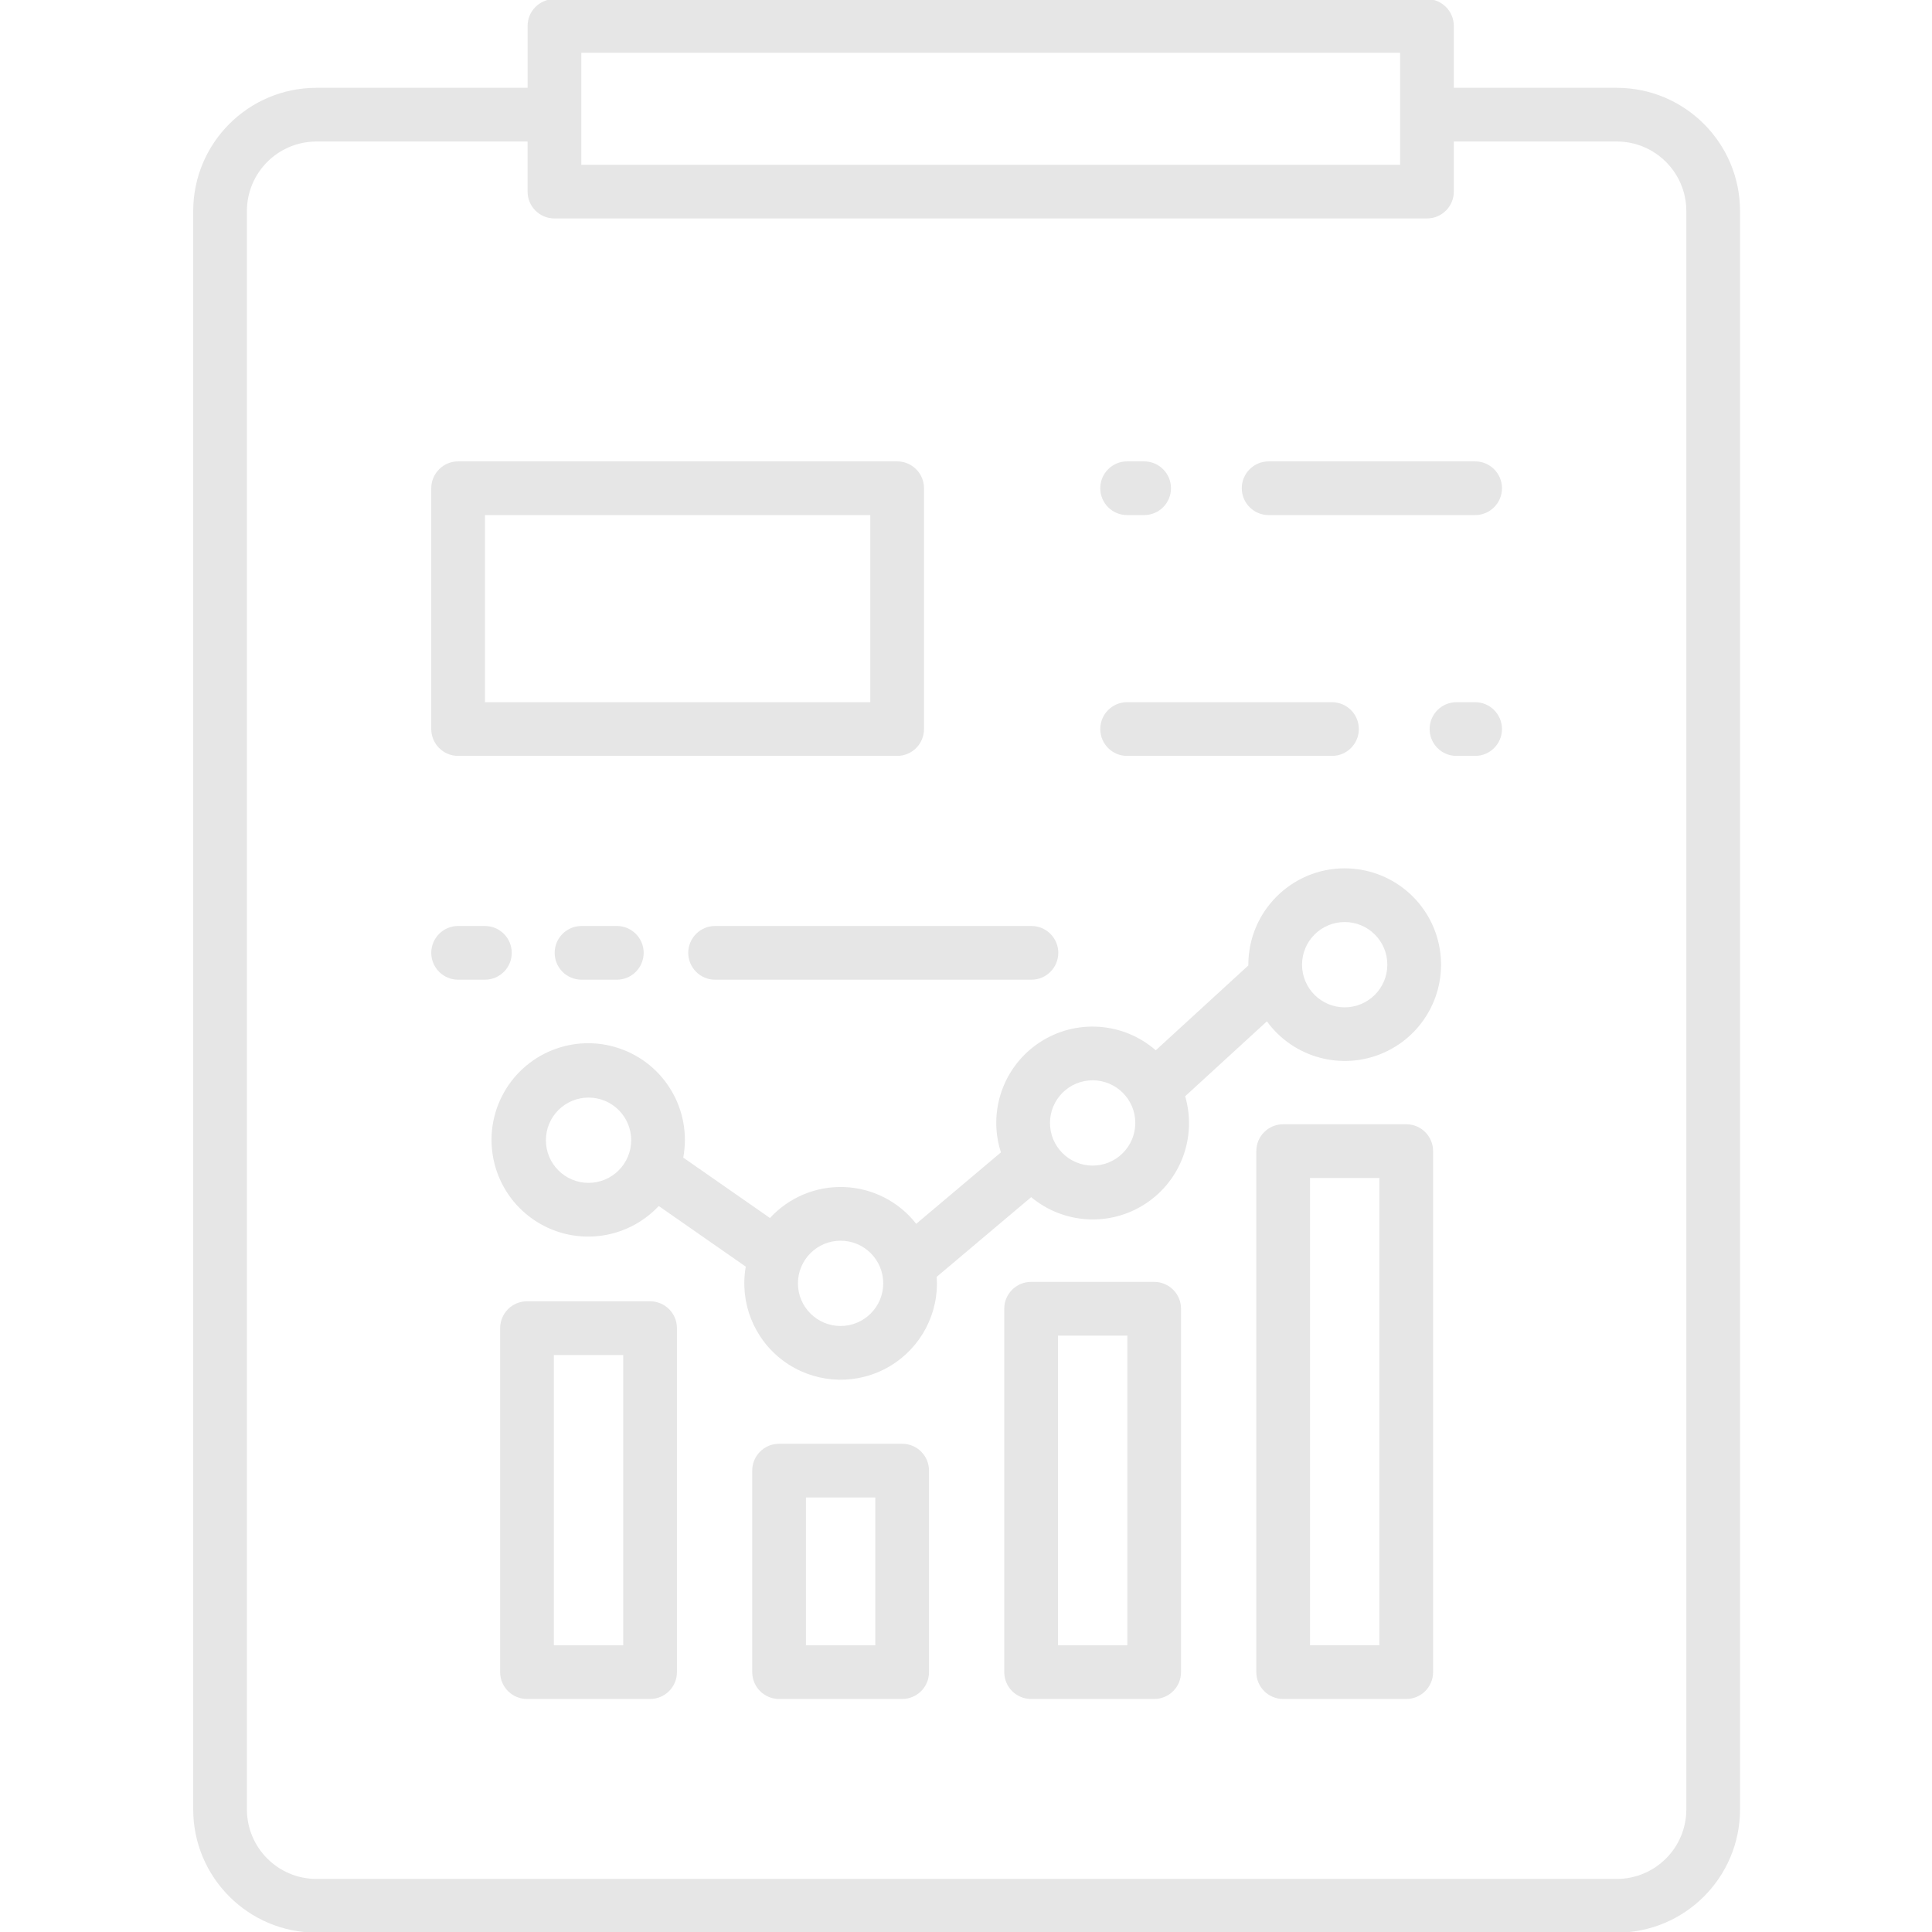 <?xml version="1.0" encoding="UTF-8" standalone="no"?>
<svg
   xmlns:dc="http://purl.org/dc/elements/1.1/"
   xmlns:cc="http://creativecommons.org/ns#"
   xmlns:rdf="http://www.w3.org/1999/02/22-rdf-syntax-ns#"
   xmlns:svg="http://www.w3.org/2000/svg"
   xmlns="http://www.w3.org/2000/svg"
   xmlns:sodipodi="http://sodipodi.sourceforge.net/DTD/sodipodi-0.dtd"
   xmlns:inkscape="http://www.inkscape.org/namespaces/inkscape"
   height="240"
   viewBox="-43 0 180 180"
   width="240"
   version="1.1"
   id="svg30"
   sodipodi:docname="seo_report.svg"
   inkscape:version="0.92.4 (5da689c313, 2019-01-14)">
  <defs
     id="defs34" />
  <sodipodi:namedview
     pagecolor="#ffffff"
     bordercolor="#666666"
     borderopacity="1"
     objecttolerance="10"
     gridtolerance="10"
     guidetolerance="10"
     inkscape:pageopacity="0"
     inkscape:pageshadow="2"
     inkscape:window-width="1920"
     inkscape:window-height="1017"
     id="namedview32"
     showgrid="false"
     units="px"
     inkscape:zoom="1.6388889"
     inkscape:cx="288"
     inkscape:cy="165.9661"
     inkscape:window-x="-8"
     inkscape:window-y="-8"
     inkscape:window-maximized="1"
     inkscape:current-layer="svg30" />
  <g
     id="g857"
     style="fill:#e6e6e6"
     transform="matrix(0.417,0,0,0.417,-25,105)">
    <path
       inkscape:connector-curvature="0"
       id="path2"
       d="m 257.27,-57.793 c -11.883,0.012 -21.516,9.645 -21.527,21.527 0,0.055 0.008,0.109 0.008,0.164 l -20.691,18.965 c -7.281,-6.348 -17.902,-7.062 -25.969,-1.746 -8.066,5.316 -11.594,15.363 -8.625,24.555 l -18.926,15.961 c -3.879,-4.961 -9.746,-7.961 -16.035,-8.215 -6.293,-0.25 -12.379,2.281 -16.641,6.914 L 109.488,6.84 C 111.457,-3.723 105.36,-14.129 95.18,-17.574 85,-21.023 73.836,-16.461 68.98,-6.871 64.129,2.719 67.062,14.418 75.867,20.578 c 8.805,6.164 20.801,4.918 28.148,-2.926 l 19.445,13.547 c -1.418,8.016 1.809,16.145 8.34,21.004 6.527,4.859 15.238,5.625 22.512,1.969 7.273,-3.652 11.863,-11.094 11.859,-19.234 0,-0.488 -0.039,-0.965 -0.074,-1.445 l 21.129,-17.82 c 7.27,6.051 17.637,6.645 25.547,1.461 7.91,-5.184 11.504,-14.926 8.855,-24.004 l 18.262,-16.738 c 5.977,8.211 16.887,11.125 26.16,6.988 9.277,-4.141 14.395,-14.203 12.277,-24.137 -2.117,-9.938 -10.895,-17.035 -21.055,-17.031 z M 88.328,12.484 c -5.262,0 -9.527,-4.266 -9.527,-9.531 0,-5.262 4.266,-9.527 9.531,-9.527 5.262,0 9.527,4.266 9.527,9.527 -0.008,5.262 -4.27,9.523 -9.531,9.531 z m 56.316,31.977 c -5.266,0 -9.531,-4.266 -9.531,-9.527 0,-5.262 4.266,-9.531 9.531,-9.531 5.262,0 9.527,4.27 9.527,9.531 -0.008,5.258 -4.27,9.523 -9.527,9.527 z M 200.957,8.625 c -5.262,0 -9.531,-4.266 -9.531,-9.531 0,-5.262 4.27,-9.527 9.531,-9.527 5.266,0 9.531,4.266 9.531,9.531 -0.008,5.262 -4.27,9.523 -9.531,9.527 z m 56.312,-35.359 c -5.262,0 -9.527,-4.266 -9.527,-9.531 0,-5.262 4.266,-9.527 9.527,-9.527 5.266,0 9.531,4.266 9.531,9.527 -0.008,5.262 -4.27,9.523 -9.531,9.531 z m 0,0"
       style="fill:#e6e6e6" />
    <path
       inkscape:connector-curvature="0"
       id="path4"
       d="m 271.023,-0.613 h -27.5 c -3.316,0 -6,2.688 -6,6 v 116.406 c 0,3.312 2.684,6 6,6 h 27.5 c 3.312,0 6,-2.688 6,-6 V 5.387 c 0,-3.312 -2.688,-6 -6,-6 z m -6,116.406 h -15.5 V 11.387 h 15.5 z m 0,0"
       style="fill:#e6e6e6" />
    <path
       inkscape:connector-curvature="0"
       id="path6"
       d="m 214.707,34.605 h -27.5 c -3.312,0 -6,2.688 -6,6 v 81.188 c 0,3.312 2.688,6 6,6 h 27.5 c 3.316,0 6,-2.688 6,-6 v -81.188 c 0,-3.312 -2.684,-6 -6,-6 z m -6,81.188 h -15.5 v -69.188 h 15.5 z m 0,0"
       style="fill:#e6e6e6" />
    <path
       inkscape:connector-curvature="0"
       id="path8"
       d="m 158.398,70.773 h -27.5 c -3.312,0 -6,2.684 -6,6 v 45.02 c 0,3.312 2.688,6 6,6 h 27.5 c 3.316,0 6,-2.688 6,-6 V 76.773 c 0,-3.316 -2.684,-6 -6,-6 z m -6,45.02 h -15.5 V 82.773 h 15.5 z m 0,0"
       style="fill:#e6e6e6" />
    <path
       inkscape:connector-curvature="0"
       id="path10"
       d="M 102.078,38.941 H 74.578 c -3.312,0 -6,2.688 -6,6 v 76.852 c 0,3.312 2.688,6 6,6 h 27.5 c 3.316,0 6,-2.688 6,-6 V 44.941 c 0,-3.312 -2.684,-6 -6,-6 z m -6,76.852 h -15.5 V 50.941 h 15.5 z m 0,0"
       style="fill:#e6e6e6" />
    <path
       inkscape:connector-curvature="0"
       id="path12"
       d="M 275.652,-252 H 80.711 c -3.316,0 -6,2.688 -6,6 v 13.82 H 27.527 C 12.332,-232.164 0.02,-219.852 0,-204.656 V 152.477 C 0.02,167.672 12.332,179.984 27.527,180 H 318.074 c 15.195,-0.016 27.508,-12.328 27.527,-27.523 v -357.133 c -0.019,-15.191 -12.332,-27.504 -27.523,-27.523 H 281.652 V -246 c 0,-3.312 -2.688,-6 -6,-6 z M 86.711,-240 H 269.652 v 25.008 H 86.711 Z m 231.363,19.82 c 8.57,0.008 15.516,6.953 15.527,15.523 v 357.133 c -0.012,8.57 -6.957,15.516 -15.527,15.523 H 27.527 C 18.957,167.992 12.012,161.047 12,152.477 v -357.133 c 0.012,-8.57 6.953,-15.512 15.523,-15.523 h 47.184 v 11.188 c 0,3.312 2.684,6 6,6 H 275.652 c 3.312,0 6,-2.688 6,-6 v -11.188 z m 0,0"
       style="fill:#e6e6e6" />
    <path
       inkscape:connector-curvature="0"
       id="path14"
       d="m 59.188,-82.91 h 98.094 c 3.312,0 6,-2.688 6,-6 v -53.805 c 0,-3.312 -2.688,-6 -6,-6 H 59.188 c -3.312,0 -6,2.688 -6,6 v 53.805 c 0,3.312 2.688,6 6,6 z m 6,-53.805 h 86.094 v 41.805 H 65.188 Z m 0,0"
       style="fill:#e6e6e6" />
    <path
       inkscape:connector-curvature="0"
       id="path16"
       d="m 286.414,-94.91 h -4.168 c -3.312,0 -6,2.688 -6,6 0,3.312 2.688,6 6,6 h 4.168 c 3.312,0 6,-2.688 6,-6 0,-3.312 -2.688,-6 -6,-6 z m 0,0"
       style="fill:#e6e6e6" />
    <path
       inkscape:connector-curvature="0"
       id="path18"
       d="m 208.66,-82.91 h 45.77 c 3.312,0 6,-2.688 6,-6 0,-3.312 -2.688,-6 -6,-6 h -45.77 c -3.316,0 -6,2.688 -6,6 0,3.312 2.684,6 6,6 z m 0,0"
       style="fill:#e6e6e6" />
    <path
       inkscape:connector-curvature="0"
       id="path20"
       d="m 234.277,-142.715 c 0,3.312 2.688,6 6,6 h 46.137 c 3.312,0 6,-2.688 6,-6 0,-3.312 -2.688,-6 -6,-6 h -46.137 c -3.312,0 -6,2.688 -6,6 z m 0,0"
       style="fill:#e6e6e6" />
    <path
       inkscape:connector-curvature="0"
       id="path22"
       d="m 208.66,-136.715 h 3.801 c 3.312,0 6,-2.688 6,-6 0,-3.312 -2.688,-6 -6,-6 h -3.801 c -3.316,0 -6,2.688 -6,6 0,3.312 2.684,6 6,6 z m 0,0"
       style="fill:#e6e6e6" />
    <path
       inkscape:connector-curvature="0"
       id="path24"
       d="m 110.605,-38.91 c 0,3.312 2.688,6 6,6 h 70.676 c 3.312,0 6,-2.688 6,-6 0,-3.312 -2.688,-6 -6,-6 h -70.676 c -3.312,0 -6,2.688 -6,6 z m 0,0"
       style="fill:#e6e6e6" />
    <path
       inkscape:connector-curvature="0"
       id="path26"
       d="m 86.758,-44.91 c -3.312,0 -6,2.688 -6,6 0,3.312 2.688,6 6,6 h 7.887 c 3.312,0 6,-2.688 6,-6 0,-3.312 -2.687,-6 -6,-6 z m 0,0"
       style="fill:#e6e6e6" />
    <path
       inkscape:connector-curvature="0"
       id="path28"
       d="m 71.172,-38.91 c 0,-3.312 -2.688,-6 -6,-6 H 59.188 c -3.312,0 -6,2.688 -6,6 0,3.312 2.688,6 6,6 h 5.984 c 3.312,0 6,-2.688 6,-6 z m 0,0"
       style="fill:#e6e6e6" />
  </g>
</svg>
